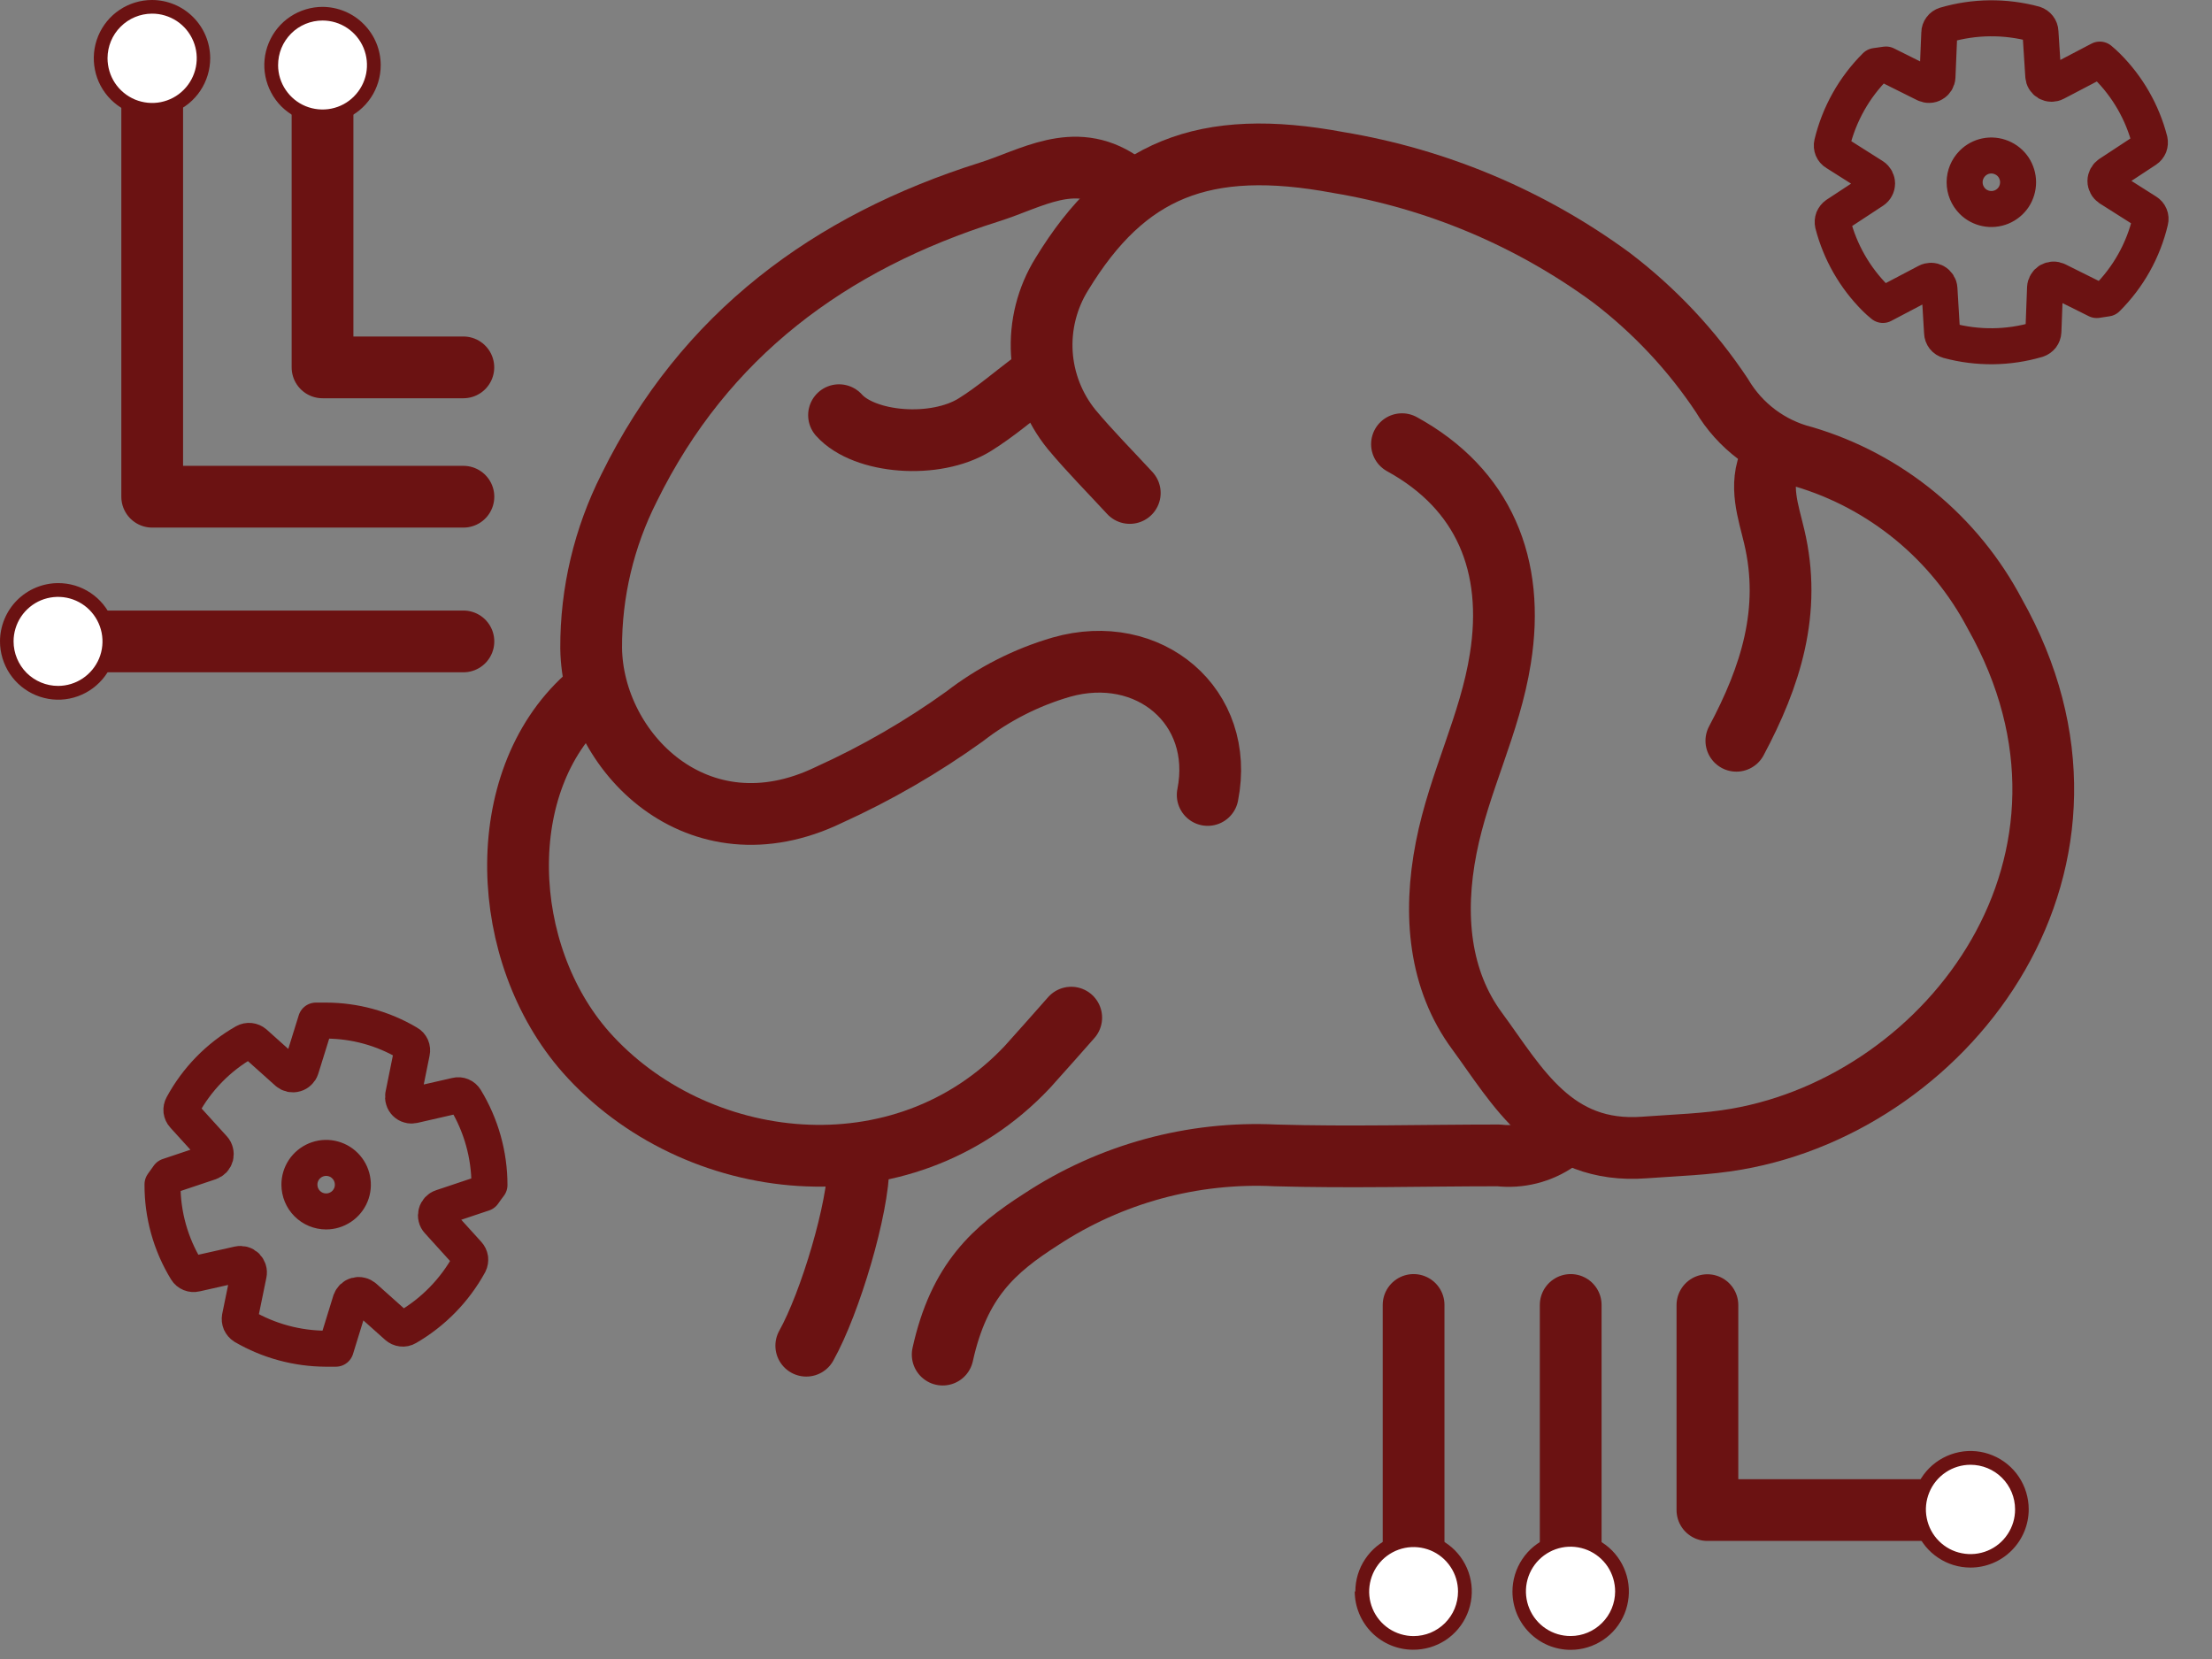 <svg xmlns="http://www.w3.org/2000/svg" fill="none" viewBox="0 0 36 27" height="27" width="36">
<rect x="0" y="0" width="36" height="27" fill="#808080" stroke="none"/>
<path stroke-linejoin="round" stroke-linecap="round" stroke-width="0.586" stroke="#6B1212" d="M2.741 19.141L3.418 18.914C3.44 18.906 3.459 18.893 3.475 18.877C3.49 18.86 3.501 18.839 3.507 18.817C3.512 18.795 3.512 18.771 3.506 18.749C3.501 18.727 3.49 18.706 3.475 18.69L2.989 18.155C2.969 18.134 2.957 18.107 2.953 18.078C2.95 18.049 2.956 18.02 2.97 17.995C3.205 17.561 3.556 17.202 3.984 16.958C4.009 16.944 4.038 16.938 4.067 16.941C4.095 16.944 4.122 16.955 4.144 16.974L4.678 17.452C4.696 17.467 4.716 17.477 4.739 17.482C4.761 17.486 4.784 17.486 4.806 17.479C4.828 17.473 4.848 17.461 4.864 17.445C4.88 17.43 4.893 17.41 4.9 17.388L5.142 16.61C5.196 16.61 5.249 16.61 5.305 16.61C5.775 16.611 6.235 16.737 6.639 16.977C6.665 16.991 6.684 17.013 6.696 17.039C6.708 17.066 6.71 17.095 6.704 17.123L6.562 17.826C6.558 17.849 6.559 17.872 6.566 17.894C6.572 17.916 6.584 17.936 6.601 17.953C6.617 17.969 6.637 17.981 6.66 17.987C6.682 17.994 6.705 17.994 6.728 17.989L7.427 17.829C7.455 17.822 7.484 17.824 7.51 17.835C7.537 17.846 7.559 17.866 7.574 17.89C7.83 18.311 7.966 18.793 7.966 19.286C7.928 19.336 7.902 19.371 7.867 19.422L7.189 19.649C7.167 19.656 7.148 19.669 7.132 19.686C7.117 19.703 7.105 19.723 7.1 19.745C7.094 19.768 7.093 19.791 7.099 19.813C7.104 19.836 7.115 19.856 7.131 19.873L7.616 20.408C7.635 20.429 7.648 20.455 7.652 20.483C7.655 20.512 7.651 20.54 7.638 20.566C7.401 20.999 7.05 21.358 6.623 21.605C6.598 21.62 6.569 21.626 6.54 21.622C6.512 21.619 6.485 21.606 6.463 21.587L5.93 21.111C5.912 21.096 5.892 21.085 5.869 21.08C5.847 21.074 5.823 21.075 5.801 21.081C5.779 21.087 5.758 21.099 5.742 21.114C5.725 21.131 5.713 21.15 5.705 21.172L5.465 21.95H5.303C4.834 21.948 4.373 21.823 3.968 21.587C3.944 21.572 3.925 21.549 3.913 21.523C3.902 21.497 3.899 21.468 3.904 21.44L4.048 20.737C4.053 20.714 4.052 20.691 4.045 20.669C4.038 20.647 4.026 20.627 4.01 20.61C3.993 20.594 3.973 20.582 3.951 20.576C3.929 20.57 3.905 20.569 3.883 20.574L3.184 20.731C3.155 20.738 3.126 20.736 3.099 20.725C3.072 20.714 3.049 20.695 3.034 20.67C2.777 20.25 2.642 19.767 2.645 19.275L2.741 19.141ZM5.308 19.716C5.394 19.716 5.478 19.69 5.55 19.642C5.621 19.595 5.677 19.526 5.71 19.447C5.743 19.367 5.751 19.28 5.734 19.195C5.718 19.111 5.676 19.033 5.615 18.972C5.555 18.911 5.477 18.87 5.393 18.853C5.308 18.836 5.221 18.845 5.141 18.878C5.062 18.911 4.994 18.967 4.946 19.038C4.898 19.11 4.873 19.194 4.873 19.28C4.873 19.396 4.919 19.507 5 19.588C5.082 19.67 5.192 19.716 5.308 19.716Z"></path>
<path stroke-linejoin="round" stroke-linecap="round" stroke-width="0.586" stroke="#6B1212" d="M30.694 1.05L31.332 1.368C31.353 1.378 31.376 1.383 31.399 1.382C31.422 1.382 31.444 1.375 31.464 1.363C31.484 1.352 31.5 1.335 31.512 1.316C31.524 1.296 31.531 1.274 31.532 1.251L31.562 0.534C31.562 0.506 31.572 0.478 31.589 0.455C31.606 0.431 31.63 0.415 31.658 0.406C32.131 0.267 32.633 0.262 33.109 0.39C33.137 0.399 33.161 0.416 33.179 0.439C33.197 0.462 33.207 0.489 33.208 0.518L33.254 1.235C33.255 1.257 33.262 1.28 33.274 1.299C33.286 1.318 33.303 1.334 33.323 1.346C33.343 1.357 33.365 1.363 33.388 1.363C33.411 1.363 33.434 1.358 33.454 1.347L34.174 0.97C34.216 1.004 34.256 1.041 34.294 1.079C34.629 1.412 34.868 1.83 34.986 2.287C34.992 2.315 34.99 2.345 34.98 2.372C34.969 2.398 34.951 2.421 34.927 2.437L34.329 2.83C34.31 2.843 34.294 2.86 34.283 2.88C34.272 2.9 34.266 2.923 34.266 2.946C34.266 2.969 34.272 2.992 34.283 3.012C34.294 3.033 34.31 3.05 34.329 3.063L34.935 3.447C34.959 3.462 34.979 3.484 34.99 3.511C35.001 3.537 35.003 3.567 34.996 3.594C34.883 4.074 34.638 4.511 34.289 4.858L34.124 4.883L33.483 4.564C33.462 4.554 33.44 4.549 33.417 4.55C33.394 4.551 33.371 4.558 33.351 4.569C33.331 4.581 33.315 4.597 33.303 4.617C33.291 4.637 33.284 4.659 33.283 4.682L33.256 5.398C33.255 5.427 33.244 5.455 33.227 5.478C33.209 5.5 33.185 5.518 33.157 5.527C32.685 5.666 32.184 5.671 31.709 5.543C31.68 5.535 31.655 5.519 31.636 5.495C31.618 5.472 31.608 5.444 31.607 5.414L31.564 4.698C31.563 4.675 31.555 4.653 31.543 4.634C31.53 4.614 31.513 4.598 31.493 4.587C31.473 4.576 31.451 4.57 31.427 4.57C31.405 4.57 31.382 4.575 31.361 4.586L30.644 4.963C30.601 4.928 30.56 4.892 30.521 4.853C30.187 4.519 29.948 4.102 29.83 3.645C29.824 3.617 29.826 3.588 29.836 3.561C29.847 3.535 29.865 3.512 29.889 3.495L30.486 3.103C30.506 3.09 30.521 3.073 30.532 3.052C30.543 3.032 30.549 3.009 30.549 2.986C30.549 2.963 30.543 2.941 30.532 2.92C30.521 2.9 30.506 2.883 30.486 2.87L29.878 2.485C29.853 2.471 29.834 2.448 29.823 2.422C29.812 2.395 29.809 2.366 29.816 2.338C29.931 1.859 30.177 1.421 30.526 1.074L30.694 1.05ZM32.101 3.274C32.161 3.335 32.239 3.376 32.323 3.393C32.408 3.41 32.495 3.402 32.575 3.369C32.655 3.336 32.723 3.28 32.771 3.209C32.818 3.137 32.844 3.053 32.844 2.966C32.844 2.88 32.818 2.796 32.771 2.724C32.723 2.652 32.655 2.597 32.575 2.564C32.495 2.531 32.408 2.522 32.323 2.539C32.239 2.556 32.161 2.598 32.101 2.659C32.02 2.741 31.974 2.851 31.974 2.966C31.974 3.082 32.02 3.192 32.101 3.274Z"></path>
<path stroke-linejoin="round" stroke-linecap="round" stroke-width="1.005" stroke="#6B1212" d="M27.788 21.241V24.576H32.111"></path>
<path fill="white" d="M32.069 25.41C32.234 25.41 32.395 25.361 32.533 25.269C32.67 25.177 32.777 25.047 32.84 24.894C32.904 24.741 32.92 24.573 32.888 24.411C32.856 24.248 32.776 24.099 32.659 23.982C32.542 23.865 32.394 23.786 32.232 23.753C32.07 23.721 31.902 23.738 31.749 23.801C31.596 23.864 31.466 23.971 31.374 24.109C31.282 24.247 31.233 24.408 31.233 24.574C31.233 24.684 31.255 24.792 31.297 24.894C31.339 24.995 31.401 25.088 31.478 25.165C31.556 25.243 31.648 25.305 31.749 25.347C31.85 25.389 31.959 25.41 32.069 25.41Z"></path>
<path fill="#6B1212" d="M32.069 25.512C31.882 25.512 31.699 25.457 31.543 25.352C31.387 25.248 31.266 25.1 31.194 24.927C31.122 24.753 31.104 24.562 31.14 24.378C31.177 24.194 31.267 24.025 31.399 23.893C31.532 23.76 31.701 23.67 31.885 23.633C32.068 23.596 32.259 23.615 32.432 23.687C32.605 23.759 32.753 23.88 32.857 24.036C32.961 24.192 33.017 24.376 33.017 24.564C33.017 24.815 32.917 25.056 32.739 25.234C32.562 25.412 32.321 25.512 32.069 25.512ZM32.069 23.839C31.926 23.839 31.785 23.882 31.666 23.962C31.547 24.042 31.453 24.156 31.399 24.289C31.344 24.422 31.329 24.568 31.358 24.709C31.386 24.85 31.455 24.98 31.557 25.081C31.659 25.183 31.788 25.252 31.93 25.279C32.07 25.307 32.217 25.292 32.349 25.237C32.482 25.182 32.595 25.088 32.674 24.968C32.754 24.848 32.796 24.707 32.795 24.564C32.795 24.371 32.718 24.187 32.582 24.051C32.446 23.915 32.261 23.839 32.069 23.839Z"></path>
<path stroke-linejoin="round" stroke-linecap="round" stroke-width="1.005" stroke="#6B1212" d="M25.563 21.238V25.95"></path>
<path fill="white" d="M24.726 25.902C24.725 26.068 24.774 26.23 24.866 26.369C24.957 26.507 25.088 26.615 25.241 26.679C25.394 26.743 25.563 26.76 25.725 26.728C25.888 26.696 26.038 26.616 26.155 26.499C26.273 26.382 26.353 26.232 26.385 26.069C26.418 25.907 26.401 25.738 26.338 25.584C26.275 25.431 26.167 25.299 26.029 25.207C25.892 25.115 25.729 25.065 25.564 25.065C25.342 25.065 25.129 25.154 24.972 25.31C24.815 25.467 24.726 25.68 24.726 25.902Z"></path>
<path fill="#6B1212" d="M24.615 25.902C24.615 25.715 24.671 25.531 24.775 25.375C24.879 25.219 25.027 25.097 25.2 25.026C25.373 24.954 25.564 24.935 25.747 24.972C25.931 25.008 26.1 25.099 26.233 25.231C26.365 25.364 26.455 25.533 26.492 25.717C26.528 25.901 26.509 26.092 26.438 26.265C26.366 26.439 26.245 26.587 26.089 26.691C25.933 26.795 25.75 26.851 25.563 26.851C25.438 26.851 25.315 26.826 25.2 26.779C25.085 26.731 24.981 26.661 24.893 26.573C24.805 26.485 24.735 26.38 24.687 26.265C24.64 26.15 24.615 26.027 24.615 25.902ZM26.286 25.902C26.286 25.758 26.244 25.617 26.165 25.497C26.085 25.377 25.972 25.284 25.839 25.228C25.706 25.173 25.56 25.158 25.419 25.186C25.278 25.214 25.148 25.284 25.047 25.385C24.945 25.487 24.876 25.617 24.848 25.758C24.82 25.9 24.835 26.046 24.89 26.179C24.945 26.312 25.038 26.425 25.158 26.505C25.278 26.585 25.419 26.627 25.563 26.626C25.754 26.626 25.938 26.549 26.073 26.413C26.209 26.278 26.285 26.094 26.286 25.902Z"></path>
<path stroke-linejoin="round" stroke-linecap="round" stroke-width="1.005" stroke="#6B1212" d="M23.006 21.238V25.95"></path>
<path fill="white" d="M22.171 25.902C22.171 26.068 22.22 26.229 22.312 26.367C22.403 26.505 22.534 26.612 22.686 26.675C22.839 26.738 23.007 26.755 23.169 26.723C23.331 26.69 23.48 26.611 23.597 26.494C23.714 26.377 23.793 26.228 23.825 26.065C23.858 25.903 23.841 25.735 23.778 25.582C23.715 25.429 23.608 25.299 23.47 25.207C23.333 25.115 23.171 25.066 23.006 25.066C22.896 25.066 22.788 25.087 22.686 25.129C22.585 25.171 22.493 25.233 22.416 25.311C22.338 25.388 22.276 25.481 22.235 25.582C22.192 25.684 22.171 25.792 22.171 25.902Z"></path>
<path fill="#6B1212" d="M22.058 25.902C22.058 25.714 22.113 25.53 22.218 25.374C22.322 25.217 22.47 25.095 22.644 25.023C22.818 24.951 23.009 24.933 23.193 24.97C23.377 25.007 23.546 25.098 23.679 25.232C23.811 25.366 23.901 25.536 23.936 25.72C23.972 25.905 23.952 26.096 23.878 26.27C23.805 26.443 23.682 26.591 23.525 26.694C23.367 26.797 23.183 26.851 22.995 26.849C22.744 26.848 22.504 26.748 22.326 26.57C22.149 26.392 22.049 26.151 22.048 25.9L22.058 25.902ZM23.729 25.902C23.729 25.759 23.687 25.619 23.607 25.5C23.528 25.381 23.415 25.288 23.283 25.233C23.151 25.179 23.005 25.164 22.865 25.192C22.724 25.22 22.596 25.289 22.494 25.39C22.393 25.492 22.325 25.621 22.297 25.761C22.269 25.902 22.283 26.047 22.338 26.18C22.392 26.312 22.485 26.425 22.604 26.505C22.723 26.584 22.863 26.627 23.006 26.627C23.101 26.627 23.195 26.608 23.283 26.572C23.37 26.535 23.45 26.482 23.517 26.415C23.584 26.347 23.638 26.268 23.674 26.18C23.71 26.092 23.729 25.998 23.729 25.902Z"></path>
<path stroke-linejoin="round" stroke-linecap="round" stroke-width="1.005" stroke="#6B1212" d="M7.541 5.979H5.249V1.013"></path>
<path fill="white" d="M5.249 1.898C5.711 1.898 6.085 1.523 6.085 1.061C6.085 0.599 5.711 0.225 5.249 0.225C4.788 0.225 4.414 0.599 4.414 1.061C4.414 1.523 4.788 1.898 5.249 1.898Z"></path>
<path fill="#6B1212" d="M6.196 1.061C6.196 1.248 6.141 1.432 6.037 1.588C5.933 1.744 5.785 1.866 5.612 1.937C5.439 2.009 5.248 2.028 5.064 1.991C4.881 1.955 4.712 1.864 4.579 1.732C4.447 1.599 4.357 1.43 4.32 1.246C4.283 1.062 4.302 0.871 4.374 0.698C4.446 0.524 4.567 0.376 4.723 0.272C4.879 0.168 5.062 0.112 5.249 0.112C5.5 0.113 5.741 0.213 5.918 0.391C6.096 0.569 6.196 0.809 6.196 1.061ZM4.526 1.061C4.526 1.204 4.569 1.344 4.649 1.462C4.729 1.581 4.842 1.674 4.974 1.728C5.106 1.782 5.252 1.796 5.392 1.768C5.532 1.74 5.661 1.671 5.761 1.569C5.862 1.468 5.931 1.339 5.959 1.198C5.986 1.058 5.972 0.913 5.917 0.78C5.862 0.648 5.769 0.535 5.651 0.456C5.532 0.376 5.392 0.334 5.249 0.334C5.154 0.334 5.06 0.353 4.972 0.389C4.884 0.426 4.804 0.479 4.737 0.547C4.67 0.615 4.616 0.695 4.58 0.783C4.544 0.871 4.526 0.965 4.526 1.061Z"></path>
<path stroke-linejoin="round" stroke-linecap="round" stroke-width="1.005" stroke="#6B1212" d="M7.542 8.084H2.477V0.9"></path>
<path fill="white" d="M2.477 1.785C2.938 1.785 3.312 1.411 3.312 0.949C3.312 0.487 2.938 0.112 2.477 0.112C2.015 0.112 1.641 0.487 1.641 0.949C1.641 1.411 2.015 1.785 2.477 1.785Z"></path>
<path fill="#6B1212" d="M3.421 0.946C3.421 1.134 3.366 1.317 3.262 1.474C3.159 1.63 3.011 1.752 2.838 1.825C2.665 1.897 2.474 1.916 2.29 1.88C2.106 1.843 1.937 1.753 1.805 1.621C1.672 1.488 1.581 1.319 1.545 1.135C1.508 0.951 1.526 0.76 1.598 0.586C1.67 0.413 1.791 0.264 1.947 0.16C2.103 0.056 2.286 7.44933e-07 2.473 0C2.724 -9.96468e-07 2.965 0.1 3.142 0.277C3.32 0.454 3.42 0.695 3.421 0.946ZM1.75 0.946C1.75 1.09 1.792 1.231 1.871 1.351C1.951 1.471 2.064 1.564 2.197 1.62C2.33 1.675 2.476 1.69 2.617 1.662C2.758 1.634 2.888 1.565 2.989 1.463C3.091 1.361 3.16 1.231 3.188 1.09C3.216 0.949 3.202 0.802 3.146 0.669C3.091 0.536 2.998 0.423 2.878 0.343C2.758 0.264 2.617 0.221 2.473 0.222C2.282 0.223 2.098 0.299 1.963 0.435C1.827 0.57 1.751 0.754 1.75 0.946Z"></path>
<path stroke-linejoin="round" stroke-linecap="round" stroke-width="1.005" stroke="#6B1212" d="M7.542 10.439H0.899"></path>
<path fill="white" d="M1.097 11.259C1.552 11.185 1.862 10.755 1.788 10.299C1.714 9.843 1.285 9.534 0.829 9.608C0.374 9.682 0.065 10.111 0.139 10.567C0.213 11.023 0.642 11.333 1.097 11.259Z"></path>
<path fill="#6B1212" d="M0.945 9.49C1.132 9.489 1.316 9.544 1.472 9.648C1.628 9.752 1.75 9.9 1.822 10.073C1.894 10.247 1.913 10.438 1.877 10.622C1.841 10.806 1.751 10.976 1.618 11.108C1.486 11.241 1.317 11.332 1.133 11.369C0.949 11.406 0.759 11.387 0.585 11.315C0.412 11.243 0.264 11.122 0.16 10.966C0.056 10.81 7.43838e-07 10.626 0 10.438C0.001 10.188 0.1 9.947 0.277 9.769C0.454 9.592 0.694 9.491 0.945 9.49ZM0.945 11.163C1.088 11.163 1.228 11.12 1.346 11.041C1.465 10.961 1.558 10.848 1.613 10.716C1.668 10.583 1.682 10.438 1.654 10.297C1.626 10.157 1.557 10.028 1.456 9.926C1.355 9.825 1.226 9.756 1.086 9.728C0.945 9.7 0.8 9.715 0.668 9.769C0.536 9.824 0.423 9.917 0.343 10.036C0.264 10.155 0.221 10.295 0.221 10.438C0.221 10.631 0.298 10.815 0.433 10.951C0.569 11.086 0.753 11.163 0.945 11.163Z"></path>
<path stroke-linejoin="round" stroke-linecap="round" stroke-width="1.005" stroke="#6B1212" d="M18.387 8.023C18.072 7.681 17.741 7.349 17.442 6.991C17.155 6.639 16.985 6.205 16.956 5.751C16.928 5.297 17.042 4.846 17.282 4.46C18.318 2.76 19.588 2.234 21.787 2.646C23.391 2.913 24.91 3.554 26.222 4.516C26.925 5.051 27.534 5.699 28.023 6.435C28.169 6.682 28.362 6.897 28.591 7.069C28.82 7.24 29.08 7.365 29.358 7.435C30.019 7.631 30.635 7.959 31.168 8.397C31.701 8.835 32.142 9.376 32.464 9.987C34.727 13.996 31.754 17.932 28.266 18.539C27.778 18.625 27.263 18.638 26.769 18.675C25.28 18.79 24.69 17.665 24.039 16.78C23.428 15.952 23.321 14.894 23.537 13.795C23.746 12.726 24.25 11.791 24.418 10.719C24.661 9.201 24.151 7.961 22.817 7.229"></path>
<path stroke-linejoin="round" stroke-linecap="round" stroke-width="1.005" stroke="#6B1212" d="M13.122 21.901C13.512 21.204 13.973 19.659 13.973 18.945"></path>
<path stroke-linejoin="round" stroke-linecap="round" stroke-width="1.005" stroke="#6B1212" d="M25.344 18.564C25.067 18.758 24.729 18.843 24.394 18.804C23.182 18.804 21.968 18.839 20.759 18.804C19.409 18.738 18.073 19.103 16.943 19.846C16.18 20.335 15.609 20.835 15.342 22.046"></path>
<path stroke-linejoin="round" stroke-linecap="round" stroke-width="1.005" stroke="#6B1212" d="M18.23 2.958C17.478 2.448 16.781 2.913 16.095 3.127C13.507 3.944 11.465 5.446 10.24 7.937C9.83 8.747 9.617 9.643 9.621 10.551C9.645 12.24 11.358 13.966 13.488 12.938C14.265 12.586 15.005 12.158 15.698 11.66C16.168 11.296 16.702 11.024 17.272 10.858C18.697 10.452 19.941 11.497 19.655 12.938"></path>
<path stroke-linejoin="round" stroke-linecap="round" stroke-width="1.005" stroke="#6B1212" d="M9.535 11.348C8.006 12.727 8.121 15.517 9.535 17.123C11.293 19.109 14.683 19.529 16.721 17.364C16.964 17.096 17.197 16.829 17.434 16.562"></path>
<path stroke-linejoin="round" stroke-linecap="round" stroke-width="1.005" stroke="#6B1212" d="M28.822 7.47C28.619 7.897 28.782 8.333 28.875 8.731C29.163 9.944 28.814 11.016 28.259 12.056"></path>
<path stroke-linejoin="round" stroke-linecap="round" stroke-width="1.005" stroke="#6B1212" d="M13.655 6.757C14.066 7.216 15.219 7.313 15.865 6.912C16.201 6.703 16.503 6.441 16.818 6.204"></path>
</svg>
